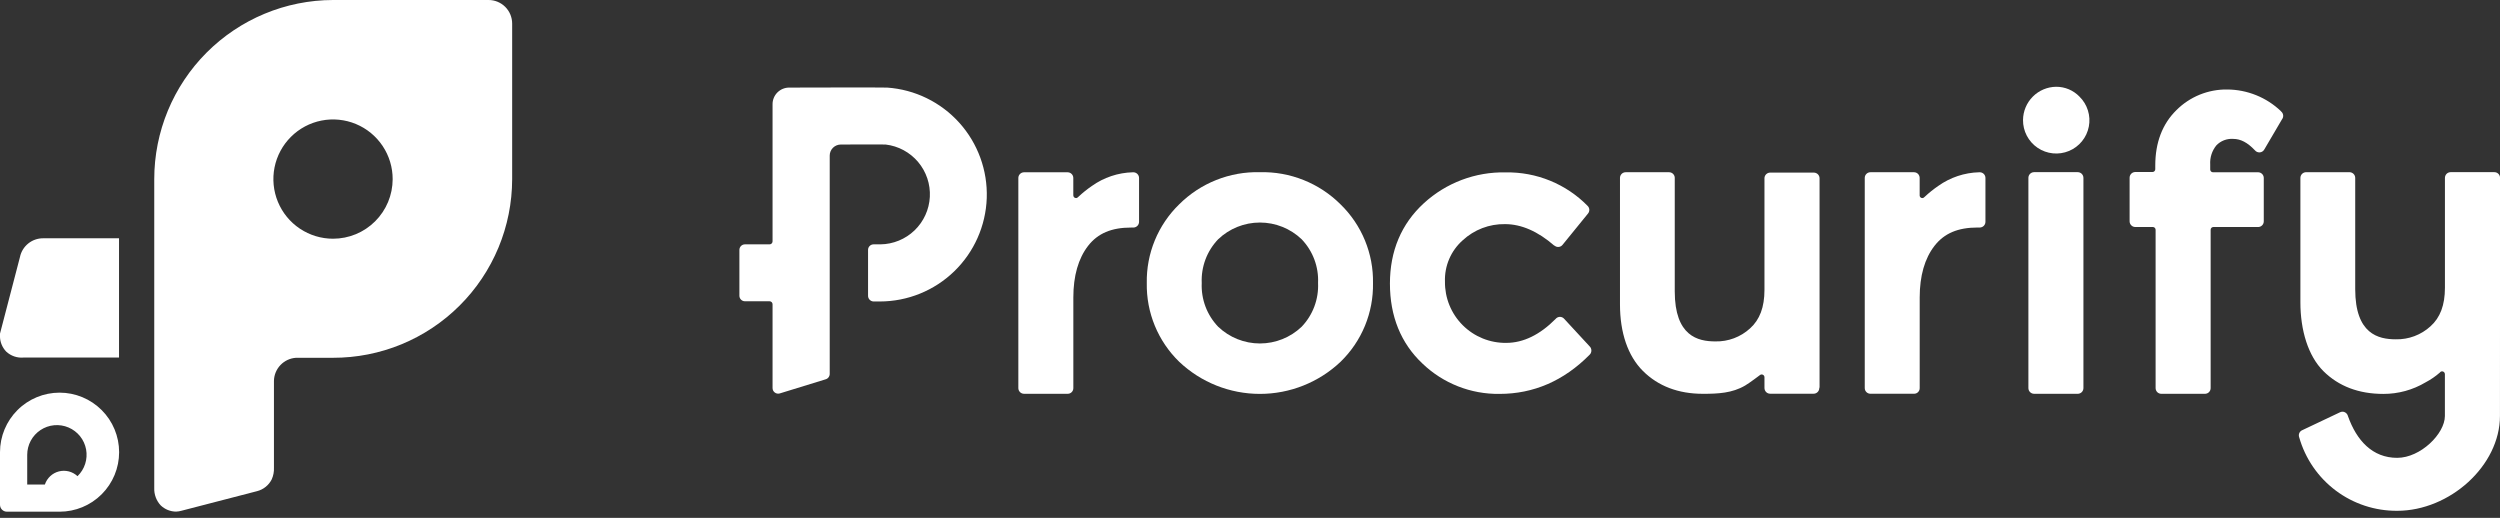 <?xml version="1.0" encoding="utf-8"?>
<svg xmlns="http://www.w3.org/2000/svg" width="140" height="29" viewBox="0 0 140 29" fill="none">
<rect x="0" y="0" width="140" height="29" fill="#333333" stroke="none"/>
<g clip-path="url(#clip0_10_2192)">
<path d="M70.554 9.643C69.718 9.621 68.886 9.77 68.109 10.08C67.332 10.389 66.626 10.853 66.033 11.444C65.446 12.015 64.982 12.701 64.67 13.459C64.358 14.217 64.205 15.031 64.22 15.851C64.205 16.67 64.358 17.484 64.67 18.242C64.982 19 65.446 19.686 66.033 20.257C67.254 21.414 68.872 22.058 70.554 22.058C72.236 22.058 73.854 21.414 75.075 20.257C75.662 19.686 76.126 19 76.438 18.243C76.749 17.485 76.903 16.672 76.888 15.853C76.903 15.034 76.749 14.221 76.437 13.463C76.125 12.706 75.662 12.02 75.075 11.449C74.483 10.857 73.777 10.392 73 10.082C72.223 9.771 71.391 9.622 70.554 9.643ZM72.892 18.298C72.263 18.899 71.426 19.234 70.555 19.234C69.685 19.234 68.848 18.899 68.218 18.298C67.907 17.973 67.665 17.589 67.506 17.168C67.348 16.747 67.277 16.297 67.297 15.848C67.277 15.399 67.348 14.95 67.506 14.528C67.665 14.107 67.907 13.723 68.218 13.398C68.848 12.797 69.685 12.462 70.555 12.462C71.426 12.462 72.263 12.797 72.892 13.398C73.203 13.723 73.445 14.108 73.603 14.529C73.761 14.95 73.832 15.399 73.811 15.848C73.832 16.297 73.761 16.746 73.603 17.167C73.445 17.588 73.203 17.973 72.892 18.298Z" fill="white"/>
<path d="M115.149 4.859C114.657 4.864 114.186 5.061 113.839 5.409C113.491 5.757 113.294 6.227 113.289 6.719C113.286 7.026 113.359 7.33 113.502 7.602C113.645 7.874 113.853 8.107 114.108 8.279C114.363 8.451 114.656 8.557 114.962 8.588C115.268 8.619 115.577 8.573 115.861 8.455C116.145 8.338 116.395 8.151 116.589 7.913C116.784 7.675 116.916 7.392 116.974 7.09C117.033 6.788 117.015 6.477 116.923 6.183C116.832 5.89 116.669 5.624 116.449 5.409C116.28 5.234 116.078 5.096 115.855 5.001C115.631 4.907 115.391 4.859 115.149 4.859Z" fill="white"/>
<path d="M89.117 19.625C89.117 19.582 89.108 19.54 89.091 19.5C89.075 19.461 89.05 19.425 89.019 19.396L87.6 17.86C87.57 17.824 87.533 17.795 87.491 17.775C87.449 17.755 87.403 17.744 87.357 17.744C87.31 17.744 87.264 17.755 87.222 17.775C87.18 17.795 87.143 17.824 87.114 17.86C86.246 18.737 85.313 19.201 84.355 19.201C83.903 19.208 83.454 19.124 83.034 18.954C82.615 18.784 82.234 18.532 81.914 18.213C81.593 17.893 81.34 17.513 81.169 17.094C80.998 16.675 80.913 16.227 80.918 15.774C80.902 15.339 80.983 14.905 81.154 14.505C81.326 14.104 81.584 13.747 81.91 13.458C82.554 12.861 83.404 12.536 84.282 12.551C85.194 12.551 86.12 12.955 87.036 13.752H87.05C87.083 13.78 87.12 13.802 87.161 13.815C87.202 13.828 87.245 13.832 87.287 13.828C87.33 13.824 87.371 13.812 87.409 13.791C87.446 13.77 87.479 13.742 87.505 13.708L88.922 11.966C88.976 11.905 89.004 11.826 89.002 11.745C88.999 11.664 88.965 11.587 88.907 11.53C88.311 10.922 87.596 10.442 86.808 10.12C86.019 9.797 85.173 9.639 84.321 9.654C82.626 9.616 80.983 10.235 79.734 11.382C78.475 12.537 77.836 14.056 77.836 15.881C77.836 17.707 78.448 19.219 79.654 20.356C80.815 21.471 82.369 22.082 83.978 22.058C85.876 22.058 87.571 21.328 89.014 19.87C89.048 19.839 89.075 19.801 89.092 19.758C89.11 19.716 89.118 19.67 89.117 19.625Z" fill="white"/>
<path d="M63.787 9.967C63.787 9.882 63.753 9.801 63.694 9.742C63.634 9.682 63.553 9.648 63.468 9.648H63.439C62.615 9.669 61.816 9.936 61.145 10.414C60.878 10.597 60.625 10.8 60.389 11.022C60.37 11.041 60.35 11.058 60.328 11.073C60.307 11.085 60.282 11.092 60.258 11.092C60.217 11.092 60.178 11.076 60.149 11.047C60.121 11.019 60.105 10.98 60.105 10.939V9.967C60.105 9.884 60.072 9.804 60.014 9.744C59.956 9.685 59.877 9.65 59.793 9.648H57.346C57.261 9.648 57.18 9.682 57.121 9.742C57.061 9.801 57.027 9.882 57.027 9.967V21.734C57.027 21.818 57.061 21.899 57.121 21.959C57.18 22.018 57.261 22.052 57.346 22.052H59.793C59.835 22.052 59.876 22.044 59.914 22.028C59.953 22.012 59.988 21.988 60.017 21.958C60.046 21.929 60.069 21.894 60.084 21.855C60.1 21.817 60.108 21.775 60.107 21.734V16.663C60.107 15.448 60.386 14.476 60.933 13.768C61.48 13.061 62.258 12.743 63.34 12.743H63.473C63.557 12.741 63.637 12.706 63.696 12.646C63.754 12.586 63.787 12.506 63.787 12.422V9.967Z" fill="white"/>
<path d="M111.185 9.965C111.185 9.881 111.152 9.8 111.092 9.74C111.032 9.681 110.951 9.647 110.867 9.647H110.835C110.011 9.668 109.212 9.934 108.541 10.413C108.274 10.595 108.021 10.799 107.785 11.02C107.766 11.039 107.746 11.056 107.724 11.071C107.701 11.085 107.675 11.092 107.649 11.092C107.623 11.092 107.597 11.085 107.574 11.072C107.551 11.058 107.532 11.039 107.519 11.016C107.506 10.993 107.5 10.966 107.501 10.94V9.965C107.501 9.882 107.469 9.801 107.411 9.741C107.353 9.681 107.273 9.646 107.189 9.645H104.744C104.702 9.645 104.661 9.653 104.622 9.669C104.583 9.685 104.548 9.709 104.518 9.739C104.489 9.768 104.465 9.804 104.449 9.843C104.433 9.882 104.425 9.923 104.426 9.965V21.732C104.426 21.817 104.459 21.898 104.519 21.957C104.579 22.017 104.66 22.05 104.744 22.05H107.189C107.231 22.05 107.272 22.042 107.311 22.026C107.349 22.01 107.384 21.987 107.413 21.957C107.442 21.927 107.465 21.892 107.481 21.854C107.496 21.815 107.504 21.774 107.503 21.732V16.662C107.503 15.447 107.783 14.474 108.332 13.767C108.881 13.06 109.657 12.741 110.738 12.741H110.872C110.956 12.739 111.035 12.705 111.094 12.645C111.153 12.585 111.185 12.504 111.185 12.42V9.965Z" fill="white"/>
<path d="M49.673 4.905C49.632 4.89 44.197 4.905 44.197 4.905C44.074 4.904 43.953 4.928 43.84 4.974C43.727 5.021 43.624 5.089 43.537 5.175C43.45 5.261 43.381 5.364 43.334 5.477C43.287 5.59 43.263 5.711 43.263 5.833V13.517C43.263 13.539 43.259 13.561 43.25 13.581C43.242 13.602 43.229 13.62 43.213 13.636C43.197 13.652 43.179 13.664 43.158 13.672C43.137 13.681 43.115 13.685 43.093 13.684H41.715C41.633 13.684 41.555 13.717 41.497 13.775C41.439 13.833 41.406 13.911 41.406 13.993V16.562C41.406 16.644 41.439 16.723 41.497 16.78C41.555 16.838 41.633 16.871 41.715 16.871H43.096C43.118 16.871 43.14 16.875 43.161 16.884C43.181 16.893 43.2 16.906 43.216 16.922C43.231 16.938 43.244 16.957 43.252 16.978C43.26 16.999 43.264 17.021 43.263 17.044V21.727C43.263 21.776 43.273 21.824 43.294 21.868C43.316 21.911 43.347 21.95 43.385 21.979C43.423 22.009 43.468 22.029 43.516 22.039C43.563 22.048 43.613 22.046 43.66 22.034L46.221 21.246C46.29 21.229 46.351 21.19 46.395 21.135C46.439 21.079 46.464 21.011 46.464 20.94V8.711C46.465 8.548 46.53 8.391 46.646 8.275C46.762 8.16 46.918 8.095 47.082 8.094C47.082 8.094 49.561 8.082 49.597 8.094C50.305 8.177 50.954 8.526 51.414 9.071C51.873 9.616 52.108 10.314 52.071 11.026C52.034 11.737 51.727 12.408 51.214 12.902C50.7 13.395 50.018 13.675 49.306 13.684H48.912C48.831 13.686 48.755 13.72 48.699 13.777C48.642 13.835 48.611 13.912 48.611 13.993V16.562C48.61 16.645 48.642 16.726 48.7 16.786C48.757 16.846 48.836 16.881 48.919 16.883H49.269C50.823 16.882 52.316 16.278 53.433 15.198C54.55 14.118 55.204 12.646 55.258 11.094C55.311 9.541 54.76 8.028 53.72 6.873C52.68 5.719 51.233 5.013 49.683 4.905H49.673Z" fill="white"/>
<path d="M101.895 21.71V9.985C101.895 9.943 101.887 9.902 101.871 9.863C101.855 9.824 101.831 9.789 101.802 9.76C101.772 9.73 101.737 9.707 101.698 9.691C101.66 9.675 101.618 9.666 101.576 9.666H99.126C99.046 9.667 98.968 9.698 98.909 9.754C98.851 9.809 98.815 9.885 98.81 9.965C98.809 9.979 98.809 9.993 98.81 10.007V16.234C98.81 17.206 98.545 17.904 98.003 18.39C97.474 18.875 96.777 19.136 96.059 19.119C95.087 19.119 93.786 18.828 93.786 16.312V9.985C93.786 9.973 93.786 9.958 93.786 9.946C93.782 9.864 93.746 9.788 93.687 9.732C93.628 9.676 93.549 9.644 93.468 9.645H91.037C90.995 9.645 90.954 9.653 90.915 9.669C90.876 9.685 90.841 9.709 90.811 9.739C90.782 9.768 90.758 9.804 90.742 9.843C90.726 9.882 90.718 9.923 90.719 9.965V17.048C90.719 18.621 91.154 19.929 92.007 20.777C92.86 21.625 93.99 22.053 95.361 22.053C96.205 22.053 96.999 22.019 97.729 21.589C97.989 21.436 98.521 21.03 98.572 20.993C98.597 20.977 98.626 20.969 98.655 20.969C98.696 20.969 98.735 20.985 98.764 21.014C98.793 21.042 98.81 21.081 98.81 21.122V21.73C98.81 21.772 98.819 21.813 98.835 21.852C98.851 21.891 98.875 21.926 98.904 21.956C98.934 21.985 98.97 22.009 99.009 22.025C99.047 22.04 99.089 22.048 99.131 22.048H101.562C101.646 22.048 101.727 22.015 101.787 21.955C101.847 21.895 101.88 21.814 101.88 21.73C101.88 21.73 101.88 21.715 101.88 21.708L101.895 21.71Z" fill="white"/>
<path d="M116.351 9.641H113.906C113.821 9.642 113.74 9.677 113.681 9.737C113.622 9.798 113.589 9.879 113.59 9.964C113.59 9.964 113.59 9.976 113.59 9.983V21.733C113.59 21.817 113.623 21.898 113.683 21.958C113.743 22.018 113.824 22.052 113.908 22.052H116.375C116.456 22.046 116.531 22.01 116.586 21.952C116.641 21.893 116.671 21.816 116.672 21.735V9.964C116.672 9.922 116.664 9.88 116.648 9.84C116.632 9.801 116.609 9.766 116.579 9.735C116.549 9.705 116.513 9.682 116.474 9.665C116.435 9.649 116.393 9.641 116.351 9.641Z" fill="white"/>
<path d="M127.734 6.227C126.924 5.453 125.848 5.018 124.727 5.012C124.199 5.004 123.675 5.103 123.185 5.301C122.696 5.5 122.251 5.795 121.878 6.169C121.093 6.94 120.695 7.982 120.695 9.271V9.48C120.694 9.521 120.677 9.559 120.648 9.588C120.619 9.617 120.58 9.633 120.539 9.633H119.567C119.525 9.634 119.483 9.644 119.445 9.661C119.406 9.679 119.371 9.704 119.343 9.735C119.314 9.766 119.292 9.802 119.277 9.842C119.263 9.881 119.256 9.924 119.258 9.966V12.396C119.258 12.439 119.267 12.481 119.284 12.52C119.301 12.559 119.325 12.594 119.356 12.623C119.386 12.653 119.422 12.676 119.462 12.691C119.502 12.707 119.544 12.714 119.586 12.712H120.559C120.599 12.712 120.639 12.729 120.668 12.757C120.697 12.786 120.713 12.825 120.714 12.866V21.735C120.714 21.819 120.748 21.9 120.807 21.96C120.867 22.02 120.948 22.053 121.033 22.053H123.478C123.562 22.053 123.643 22.02 123.703 21.96C123.763 21.9 123.796 21.819 123.796 21.735V12.878C123.796 12.878 123.796 12.878 123.796 12.866C123.796 12.845 123.8 12.825 123.808 12.807C123.816 12.788 123.827 12.771 123.841 12.757C123.855 12.743 123.872 12.732 123.891 12.724C123.909 12.716 123.929 12.712 123.949 12.712H126.482C126.561 12.705 126.634 12.669 126.688 12.61C126.741 12.552 126.771 12.476 126.771 12.396V9.966C126.771 9.881 126.738 9.8 126.678 9.741C126.618 9.681 126.537 9.647 126.453 9.647H123.925C123.885 9.647 123.846 9.63 123.817 9.602C123.789 9.573 123.772 9.535 123.772 9.494V9.212C123.748 8.825 123.87 8.444 124.115 8.143C124.235 8.016 124.382 7.918 124.545 7.855C124.708 7.792 124.883 7.766 125.058 7.778C125.478 7.778 125.862 7.982 126.273 8.415C126.306 8.456 126.349 8.489 126.397 8.509C126.446 8.53 126.498 8.538 126.551 8.534C126.604 8.529 126.654 8.511 126.698 8.482C126.742 8.453 126.778 8.413 126.803 8.366L127.792 6.682C127.818 6.649 127.837 6.61 127.848 6.57C127.859 6.529 127.862 6.486 127.856 6.444C127.85 6.403 127.836 6.362 127.815 6.326C127.794 6.289 127.765 6.258 127.731 6.232L127.734 6.227Z" fill="white"/>
<path d="M139.68 9.641H137.235C137.192 9.641 137.151 9.65 137.112 9.666C137.073 9.682 137.038 9.706 137.008 9.736C136.979 9.766 136.956 9.802 136.94 9.841C136.924 9.88 136.916 9.922 136.916 9.964V16.116C136.916 17.088 136.651 17.786 136.109 18.272C135.579 18.757 134.883 19.018 134.165 19.001C133.192 19.001 131.892 18.709 131.892 16.194V9.964C131.892 9.879 131.859 9.798 131.799 9.738C131.739 9.678 131.658 9.644 131.574 9.643H129.138C129.054 9.644 128.974 9.679 128.914 9.739C128.855 9.799 128.822 9.88 128.822 9.964V16.93C128.822 18.5 129.257 19.934 130.11 20.783C130.964 21.631 132.091 22.059 133.465 22.059C134.298 22.062 135.116 21.838 135.832 21.412C136.119 21.261 136.388 21.077 136.632 20.863C136.646 20.842 136.665 20.825 136.687 20.813C136.709 20.801 136.733 20.795 136.758 20.795C136.799 20.795 136.838 20.811 136.867 20.84C136.896 20.868 136.913 20.907 136.914 20.948V23.294C136.914 24.288 135.55 25.639 134.24 25.639C132.857 25.639 131.967 24.667 131.484 23.298C131.467 23.229 131.427 23.168 131.371 23.124C131.315 23.079 131.246 23.055 131.175 23.055C131.125 23.056 131.076 23.068 131.032 23.092C130.956 23.123 129.206 23.955 128.939 24.084C128.9 24.098 128.865 24.12 128.835 24.148C128.804 24.176 128.78 24.209 128.763 24.247C128.746 24.284 128.736 24.325 128.735 24.366C128.733 24.407 128.74 24.448 128.754 24.487C129.092 25.679 129.811 26.727 130.802 27.471C131.793 28.215 133.001 28.613 134.24 28.605C137.181 28.605 139.998 26.084 139.998 23.291C139.998 20.498 140.003 9.964 140.003 9.964C140.004 9.921 139.996 9.879 139.98 9.839C139.964 9.8 139.94 9.764 139.91 9.734C139.88 9.704 139.844 9.68 139.804 9.664C139.765 9.648 139.722 9.64 139.68 9.641Z" fill="white"/>
<path d="M2.412 13.344C2.107 13.343 1.811 13.448 1.575 13.641C1.339 13.834 1.177 14.102 1.116 14.401C1.116 14.401 -0.002 18.686 -0.002 18.689C-0.005 18.736 -0.005 18.784 -0.002 18.832C0.001 19.151 0.125 19.457 0.346 19.688C0.475 19.809 0.629 19.901 0.796 19.959C0.964 20.017 1.142 20.039 1.318 20.023H6.665V13.344H2.412Z" fill="white"/>
<path d="M27.354 2.01453e-05H18.649C15.992 0.006 13.445 1.066 11.568 2.947C9.691 4.829 8.637 7.378 8.638 10.036V27.33C8.631 27.508 8.66 27.686 8.722 27.852C8.784 28.019 8.878 28.172 9 28.302C9.233 28.525 9.543 28.65 9.865 28.65C9.97 28.645 10.073 28.628 10.174 28.599L14.403 27.503C14.578 27.457 14.741 27.375 14.881 27.261C15.022 27.148 15.136 27.005 15.217 26.844C15.309 26.638 15.352 26.413 15.341 26.188V21.326C15.348 20.995 15.479 20.678 15.709 20.439C15.939 20.2 16.25 20.056 16.581 20.036H18.645C19.96 20.039 21.264 19.783 22.481 19.282C23.697 18.781 24.803 18.045 25.735 17.116C26.668 16.188 27.407 15.084 27.913 13.869C28.418 12.655 28.679 11.352 28.681 10.036V1.32C28.681 1.146 28.646 0.974 28.58 0.813C28.513 0.652 28.415 0.507 28.292 0.384C28.168 0.261 28.022 0.164 27.861 0.098C27.7 0.032 27.527 -0.001 27.354 2.01453e-05ZM18.649 13.368C17.989 13.368 17.343 13.172 16.793 12.805C16.244 12.438 15.816 11.916 15.563 11.305C15.311 10.694 15.245 10.023 15.374 9.375C15.504 8.727 15.823 8.132 16.291 7.665C16.758 7.198 17.354 6.88 18.002 6.752C18.651 6.624 19.323 6.692 19.933 6.945C20.543 7.199 21.064 7.629 21.43 8.179C21.796 8.729 21.991 9.375 21.989 10.036C21.987 10.921 21.634 11.768 21.008 12.393C20.382 13.018 19.534 13.368 18.649 13.368Z" fill="white"/>
<path d="M3.337 21.988C2.453 21.988 1.605 22.339 0.979 22.964C0.353 23.589 0.001 24.436 0 25.321L0 28.267C0 28.37 0.041 28.469 0.114 28.542C0.187 28.615 0.286 28.655 0.389 28.655H3.337C4.221 28.655 5.069 28.304 5.694 27.679C6.32 27.054 6.671 26.206 6.671 25.322C6.671 24.438 6.32 23.59 5.694 22.965C5.069 22.34 4.221 21.988 3.337 21.988ZM4.341 26.667C4.204 26.538 4.037 26.446 3.855 26.399C3.672 26.353 3.481 26.352 3.299 26.399C3.117 26.445 2.949 26.537 2.812 26.666C2.675 26.794 2.572 26.955 2.513 27.134H1.524V25.471C1.524 25.197 1.591 24.926 1.721 24.683C1.851 24.441 2.039 24.235 2.268 24.083C2.497 23.931 2.76 23.838 3.034 23.813C3.308 23.788 3.584 23.831 3.837 23.939C4.09 24.046 4.312 24.215 4.484 24.429C4.656 24.644 4.772 24.898 4.822 25.168C4.871 25.438 4.853 25.717 4.769 25.978C4.685 26.24 4.537 26.477 4.339 26.667H4.341Z" fill="white"/>
</g>
<defs>
<clipPath id="clip0_10_2192">
<rect width="140" height="28.655" fill="white"/>
</clipPath>
</defs>
</svg>